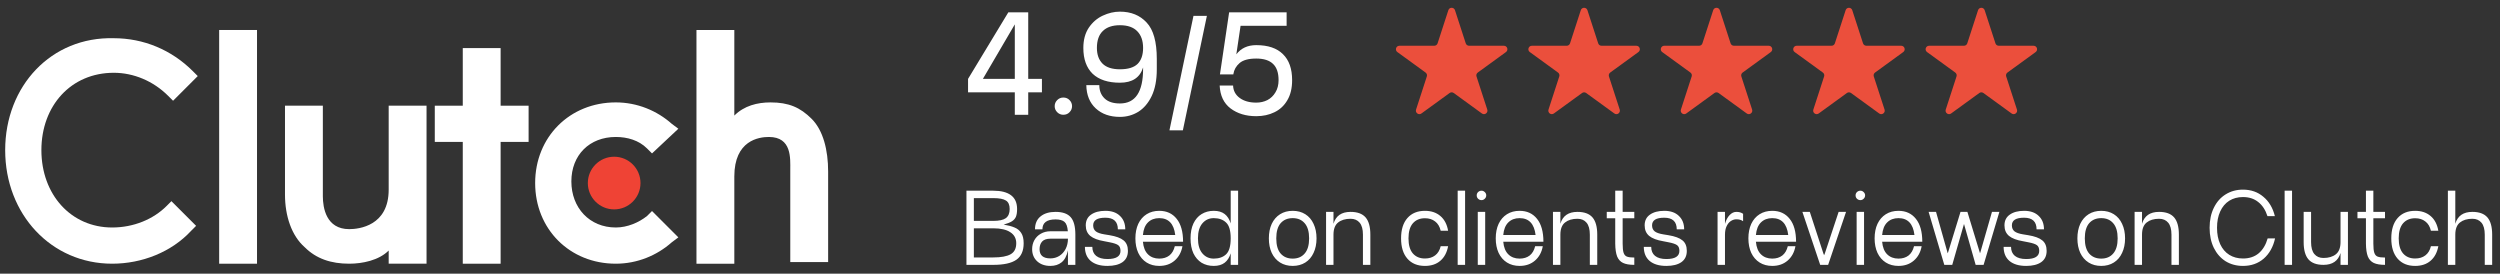 <svg width="475" height="52" viewBox="0 0 475 52" fill="none" xmlns="http://www.w3.org/2000/svg">
<rect x="0" y="0" width="475" height="52" fill="#333333" stroke="none"/>
<g clip-path="url(#clip0_5336_29841)">
<path d="M190.69 42.673C191.522 42.808 192.207 42.989 192.743 43.217C193.294 43.432 193.723 43.781 194.032 44.264C194.34 44.733 194.495 45.384 194.495 46.216C194.495 47.666 194.032 48.712 193.106 49.356C192.18 50.001 190.717 50.323 188.718 50.323H183.625V36.232H188.718C190.207 36.232 191.334 36.521 192.099 37.098C192.864 37.675 193.247 38.547 193.247 39.715C193.247 40.332 193.173 40.822 193.025 41.184C192.878 41.533 192.623 41.821 192.26 42.05C191.898 42.278 191.375 42.486 190.69 42.673ZM185.034 41.969H188.718C189.831 41.969 190.63 41.795 191.113 41.446C191.596 41.083 191.838 40.506 191.838 39.715C191.838 38.936 191.603 38.4 191.133 38.104C190.663 37.796 189.858 37.641 188.718 37.641H185.034V41.969ZM188.718 48.913C190.207 48.913 191.308 48.712 192.019 48.31C192.73 47.907 193.086 47.209 193.086 46.216C193.086 45.304 192.71 44.606 191.958 44.123C191.22 43.626 190.14 43.378 188.718 43.378H185.034V48.913H188.718ZM200.555 40.258C201.87 40.258 202.823 40.587 203.414 41.244C204.017 41.902 204.319 43.016 204.319 44.586V50.323H202.91V47.565C202.682 48.625 202.28 49.383 201.703 49.84C201.139 50.296 200.428 50.524 199.569 50.524C198.536 50.524 197.697 50.229 197.053 49.638C196.422 49.048 196.107 48.283 196.107 47.343C196.107 46.713 196.248 46.142 196.529 45.633C196.825 45.109 197.234 44.7 197.757 44.405C198.294 44.096 198.898 43.942 199.569 43.942H202.89C202.823 43.056 202.608 42.459 202.246 42.15C201.884 41.842 201.32 41.687 200.555 41.687C198.891 41.687 198.059 42.318 198.059 43.579H196.65C196.65 42.506 196.999 41.687 197.697 41.124C198.395 40.547 199.347 40.258 200.555 40.258ZM199.569 49.095C200.186 49.095 200.75 48.94 201.26 48.632C201.77 48.31 202.172 47.867 202.467 47.303C202.763 46.726 202.91 46.075 202.91 45.351H199.569C198.858 45.351 198.334 45.532 197.999 45.894C197.677 46.257 197.516 46.74 197.516 47.343C197.516 48.511 198.2 49.095 199.569 49.095ZM207.542 46.901C207.542 47.639 207.783 48.209 208.266 48.612C208.763 49.014 209.481 49.215 210.42 49.215C212.071 49.215 212.896 48.699 212.896 47.666C212.896 47.156 212.748 46.793 212.453 46.579C212.158 46.364 211.621 46.183 210.843 46.035L209.816 45.834C208.622 45.633 207.736 45.297 207.159 44.827C206.582 44.344 206.294 43.673 206.294 42.814C206.294 41.929 206.629 41.251 207.3 40.781C207.984 40.298 208.89 40.057 210.018 40.057C211.212 40.057 212.138 40.379 212.795 41.023C213.466 41.654 213.802 42.506 213.802 43.579H212.393C212.393 42.103 211.601 41.365 210.018 41.365C208.474 41.365 207.703 41.848 207.703 42.814C207.703 43.311 207.87 43.693 208.206 43.962C208.541 44.217 209.078 44.405 209.816 44.525L210.803 44.686C212.037 44.888 212.93 45.217 213.48 45.673C214.03 46.116 214.305 46.78 214.305 47.666C214.305 48.618 213.956 49.336 213.258 49.819C212.574 50.289 211.628 50.524 210.42 50.524C209.051 50.524 207.991 50.209 207.24 49.578C206.502 48.947 206.133 48.055 206.133 46.901H207.542ZM217.155 45.934C217.249 46.995 217.571 47.793 218.121 48.33C218.671 48.867 219.383 49.135 220.255 49.135C221.02 49.135 221.657 48.94 222.167 48.551C222.677 48.149 223.026 47.558 223.214 46.78H224.663C224.462 47.92 223.965 48.833 223.174 49.517C222.395 50.188 221.422 50.524 220.255 50.524C219.342 50.524 218.544 50.309 217.859 49.88C217.175 49.45 216.645 48.84 216.269 48.048C215.907 47.256 215.726 46.337 215.726 45.29C215.726 44.244 215.907 43.324 216.269 42.533C216.645 41.741 217.175 41.13 217.859 40.701C218.544 40.272 219.342 40.057 220.255 40.057C221.664 40.057 222.771 40.567 223.576 41.587C224.381 42.593 224.784 44.042 224.784 45.934H217.155ZM223.294 44.646C223.039 42.513 222.026 41.446 220.255 41.446C219.383 41.446 218.671 41.714 218.121 42.251C217.571 42.788 217.249 43.586 217.155 44.646H223.294ZM235.241 36.232V50.323H233.832V48.129C233.59 48.92 233.208 49.517 232.684 49.92C232.161 50.323 231.47 50.524 230.611 50.524C229.739 50.524 228.967 50.323 228.296 49.92C227.639 49.504 227.122 48.907 226.746 48.129C226.384 47.337 226.203 46.391 226.203 45.29C226.203 44.19 226.384 43.251 226.746 42.472C227.122 41.681 227.639 41.083 228.296 40.681C228.967 40.265 229.739 40.057 230.611 40.057C231.47 40.057 232.161 40.258 232.684 40.661C233.208 41.063 233.59 41.66 233.832 42.452V36.232H235.241ZM230.611 49.135C231.591 49.135 232.369 48.867 232.946 48.33C233.537 47.78 233.832 46.766 233.832 45.29C233.832 43.814 233.537 42.808 232.946 42.271C232.369 41.721 231.591 41.446 230.611 41.446C229.739 41.446 229.021 41.774 228.457 42.432C227.894 43.09 227.612 44.042 227.612 45.29C227.612 46.538 227.894 47.491 228.457 48.149C229.021 48.806 229.739 49.135 230.611 49.135ZM245.612 50.524C244.7 50.524 243.901 50.309 243.217 49.88C242.533 49.45 242.003 48.84 241.627 48.048C241.264 47.256 241.083 46.337 241.083 45.29C241.083 44.244 241.264 43.324 241.627 42.533C242.003 41.741 242.533 41.13 243.217 40.701C243.901 40.272 244.7 40.057 245.612 40.057C246.525 40.057 247.323 40.272 248.008 40.701C248.692 41.13 249.215 41.741 249.578 42.533C249.954 43.324 250.141 44.244 250.141 45.29C250.141 46.337 249.954 47.256 249.578 48.048C249.215 48.84 248.692 49.45 248.008 49.88C247.323 50.309 246.525 50.524 245.612 50.524ZM245.612 49.135C246.579 49.135 247.337 48.813 247.887 48.169C248.451 47.525 248.732 46.565 248.732 45.29C248.732 44.016 248.451 43.056 247.887 42.412C247.337 41.768 246.579 41.446 245.612 41.446C244.646 41.446 243.881 41.768 243.318 42.412C242.767 43.056 242.492 44.016 242.492 45.29C242.492 46.565 242.767 47.525 243.318 48.169C243.881 48.813 244.646 49.135 245.612 49.135ZM256.603 40.258C257.904 40.258 258.857 40.607 259.461 41.305C260.065 42.003 260.367 43.096 260.367 44.586V50.323H258.958V44.586C258.958 43.566 258.75 42.808 258.334 42.311C257.918 41.815 257.341 41.566 256.603 41.566C255.623 41.566 254.838 41.801 254.248 42.271C253.657 42.741 253.362 43.512 253.362 44.586V50.323H251.953V40.258H253.362V42.513C253.805 41.01 254.885 40.258 256.603 40.258ZM270.733 50.524C269.324 50.524 268.217 50.068 267.412 49.155C266.607 48.243 266.204 46.954 266.204 45.29C266.204 43.626 266.607 42.338 267.412 41.425C268.217 40.513 269.324 40.057 270.733 40.057C271.928 40.057 272.907 40.386 273.672 41.043C274.437 41.687 274.927 42.62 275.142 43.841H273.733C273.545 43.049 273.189 42.459 272.666 42.07C272.156 41.667 271.512 41.466 270.733 41.466C269.767 41.466 269.002 41.788 268.439 42.432C267.888 43.076 267.613 44.029 267.613 45.29C267.613 46.552 267.888 47.505 268.439 48.149C269.002 48.793 269.767 49.115 270.733 49.115C271.512 49.115 272.156 48.92 272.666 48.531C273.189 48.142 273.545 47.558 273.733 46.78H275.142C274.914 47.988 274.417 48.913 273.652 49.558C272.901 50.202 271.928 50.524 270.733 50.524ZM276.958 36.232H278.367V50.323H276.958V36.232ZM281.481 38.024C281.239 38.024 281.024 37.937 280.836 37.762C280.662 37.588 280.575 37.373 280.575 37.118C280.575 36.876 280.662 36.668 280.836 36.494C281.024 36.319 281.239 36.232 281.481 36.232C281.722 36.232 281.93 36.319 282.105 36.494C282.292 36.668 282.386 36.876 282.386 37.118C282.386 37.373 282.292 37.588 282.105 37.762C281.93 37.937 281.722 38.024 281.481 38.024ZM280.776 40.258H282.185V50.323H280.776V40.258ZM285.62 45.934C285.714 46.995 286.036 47.793 286.587 48.33C287.137 48.867 287.848 49.135 288.72 49.135C289.485 49.135 290.123 48.94 290.633 48.551C291.143 48.149 291.491 47.558 291.679 46.78H293.129C292.927 47.92 292.431 48.833 291.639 49.517C290.861 50.188 289.888 50.524 288.72 50.524C287.808 50.524 287.009 50.309 286.325 49.88C285.641 49.45 285.111 48.84 284.735 48.048C284.372 47.256 284.191 46.337 284.191 45.29C284.191 44.244 284.372 43.324 284.735 42.533C285.111 41.741 285.641 41.13 286.325 40.701C287.009 40.272 287.808 40.057 288.72 40.057C290.129 40.057 291.236 40.567 292.042 41.587C292.847 42.593 293.249 44.042 293.249 45.934H285.62ZM291.76 44.646C291.505 42.513 290.492 41.446 288.72 41.446C287.848 41.446 287.137 41.714 286.587 42.251C286.036 42.788 285.714 43.586 285.62 44.646H291.76ZM299.712 40.258C301.014 40.258 301.967 40.607 302.571 41.305C303.175 42.003 303.477 43.096 303.477 44.586V50.323H302.068V44.586C302.068 43.566 301.86 42.808 301.444 42.311C301.028 41.815 300.451 41.566 299.712 41.566C298.733 41.566 297.948 41.801 297.357 42.271C296.767 42.741 296.472 43.512 296.472 44.586V50.323H295.063V40.258H296.472V42.513C296.915 41.01 297.995 40.258 299.712 40.258ZM308.303 41.466V46.297C308.303 47.089 308.363 47.666 308.484 48.028C308.604 48.39 308.812 48.632 309.108 48.752C309.416 48.873 309.886 48.934 310.517 48.934V50.323C309.618 50.323 308.906 50.202 308.383 49.96C307.873 49.719 307.497 49.309 307.256 48.732C307.028 48.142 306.907 47.33 306.894 46.297V41.466H305.283V40.258H306.894V36.232H308.303V40.258H310.517V41.466H308.303ZM313.731 46.901C313.731 47.639 313.972 48.209 314.455 48.612C314.952 49.014 315.67 49.215 316.609 49.215C318.26 49.215 319.085 48.699 319.085 47.666C319.085 47.156 318.937 46.793 318.642 46.579C318.347 46.364 317.81 46.183 317.032 46.035L316.005 45.834C314.811 45.633 313.925 45.297 313.348 44.827C312.771 44.344 312.483 43.673 312.483 42.814C312.483 41.929 312.818 41.251 313.489 40.781C314.174 40.298 315.079 40.057 316.207 40.057C317.401 40.057 318.327 40.379 318.984 41.023C319.655 41.654 319.991 42.506 319.991 43.579H318.582C318.582 42.103 317.79 41.365 316.207 41.365C314.663 41.365 313.892 41.848 313.892 42.814C313.892 43.311 314.059 43.693 314.395 43.962C314.73 44.217 315.267 44.405 316.005 44.525L316.992 44.686C318.226 44.888 319.119 45.217 319.669 45.673C320.219 46.116 320.494 46.78 320.494 47.666C320.494 48.618 320.145 49.336 319.447 49.819C318.763 50.289 317.817 50.524 316.609 50.524C315.24 50.524 314.18 50.209 313.429 49.578C312.691 48.947 312.322 48.055 312.322 46.901H313.731ZM329.899 40.258C330.181 40.258 330.409 40.285 330.584 40.339C330.758 40.379 330.959 40.473 331.188 40.62V42.029C330.973 41.882 330.772 41.788 330.584 41.748C330.396 41.694 330.168 41.667 329.899 41.667C329.55 41.667 329.208 41.774 328.873 41.989C328.551 42.19 328.282 42.513 328.068 42.955C327.853 43.385 327.746 43.928 327.746 44.586V50.323H326.336V40.258H327.746V42.533C327.947 41.821 328.242 41.264 328.631 40.862C329.02 40.459 329.443 40.258 329.899 40.258ZM333.623 45.934C333.717 46.995 334.039 47.793 334.589 48.33C335.14 48.867 335.851 49.135 336.723 49.135C337.488 49.135 338.125 48.94 338.635 48.551C339.145 48.149 339.494 47.558 339.682 46.78H341.131C340.93 47.92 340.434 48.833 339.642 49.517C338.863 50.188 337.891 50.524 336.723 50.524C335.811 50.524 335.012 50.309 334.328 49.88C333.643 49.45 333.113 48.84 332.738 48.048C332.375 47.256 332.194 46.337 332.194 45.29C332.194 44.244 332.375 43.324 332.738 42.533C333.113 41.741 333.643 41.13 334.328 40.701C335.012 40.272 335.811 40.057 336.723 40.057C338.132 40.057 339.239 40.567 340.044 41.587C340.85 42.593 341.252 44.042 341.252 45.934H333.623ZM339.763 44.646C339.508 42.513 338.494 41.446 336.723 41.446C335.851 41.446 335.14 41.714 334.589 42.251C334.039 42.788 333.717 43.586 333.623 44.646H339.763ZM349.339 40.258H350.748L347.346 50.323H345.836L342.455 40.258H343.864L346.44 48.149L346.581 48.491L346.722 48.149L349.339 40.258ZM353.465 38.024C353.224 38.024 353.009 37.937 352.821 37.762C352.647 37.588 352.56 37.373 352.56 37.118C352.56 36.876 352.647 36.668 352.821 36.494C353.009 36.319 353.224 36.232 353.465 36.232C353.707 36.232 353.915 36.319 354.089 36.494C354.277 36.668 354.371 36.876 354.371 37.118C354.371 37.373 354.277 37.588 354.089 37.762C353.915 37.937 353.707 38.024 353.465 38.024ZM352.761 40.258H354.17V50.323H352.761V40.258ZM357.605 45.934C357.699 46.995 358.021 47.793 358.571 48.33C359.122 48.867 359.833 49.135 360.705 49.135C361.47 49.135 362.107 48.94 362.617 48.551C363.127 48.149 363.476 47.558 363.664 46.78H365.113C364.912 47.92 364.416 48.833 363.624 49.517C362.845 50.188 361.873 50.524 360.705 50.524C359.793 50.524 358.994 50.309 358.31 49.88C357.625 49.45 357.095 48.84 356.72 48.048C356.357 47.256 356.176 46.337 356.176 45.29C356.176 44.244 356.357 43.324 356.72 42.533C357.095 41.741 357.625 41.13 358.31 40.701C358.994 40.272 359.793 40.057 360.705 40.057C362.114 40.057 363.221 40.567 364.026 41.587C364.832 42.593 365.234 44.042 365.234 45.934H357.605ZM363.745 44.646C363.49 42.513 362.476 41.446 360.705 41.446C359.833 41.446 359.122 41.714 358.571 42.251C358.021 42.788 357.699 43.586 357.605 44.646H363.745ZM378.474 40.258H379.883L376.884 50.323H375.374L373.16 42.553L370.926 50.323H369.416L366.437 40.258H367.846L370.02 47.968L370.08 48.129L372.496 40.258H373.804L376.199 48.108L376.26 47.968L378.474 40.258ZM382.097 46.901C382.097 47.639 382.339 48.209 382.822 48.612C383.318 49.014 384.036 49.215 384.976 49.215C386.626 49.215 387.452 48.699 387.452 47.666C387.452 47.156 387.304 46.793 387.009 46.579C386.714 46.364 386.177 46.183 385.398 46.035L384.372 45.834C383.178 45.633 382.292 45.297 381.715 44.827C381.138 44.344 380.849 43.673 380.849 42.814C380.849 41.929 381.185 41.251 381.856 40.781C382.54 40.298 383.446 40.057 384.573 40.057C385.767 40.057 386.693 40.379 387.351 41.023C388.022 41.654 388.357 42.506 388.357 43.579H386.948C386.948 42.103 386.157 41.365 384.573 41.365C383.03 41.365 382.258 41.848 382.258 42.814C382.258 43.311 382.426 43.693 382.761 43.962C383.097 44.217 383.634 44.405 384.372 44.525L385.358 44.686C386.593 44.888 387.485 45.217 388.035 45.673C388.586 46.116 388.861 46.78 388.861 47.666C388.861 48.618 388.512 49.336 387.814 49.819C387.13 50.289 386.183 50.524 384.976 50.524C383.607 50.524 382.547 50.209 381.795 49.578C381.057 48.947 380.688 48.055 380.688 46.901H382.097ZM399.234 50.524C398.321 50.524 397.523 50.309 396.838 49.88C396.154 49.45 395.624 48.84 395.248 48.048C394.886 47.256 394.705 46.337 394.705 45.29C394.705 44.244 394.886 43.324 395.248 42.533C395.624 41.741 396.154 41.13 396.838 40.701C397.523 40.272 398.321 40.057 399.234 40.057C400.146 40.057 400.945 40.272 401.629 40.701C402.313 41.13 402.837 41.741 403.199 42.533C403.575 43.324 403.763 44.244 403.763 45.29C403.763 46.337 403.575 47.256 403.199 48.048C402.837 48.84 402.313 49.45 401.629 49.88C400.945 50.309 400.146 50.524 399.234 50.524ZM399.234 49.135C400.2 49.135 400.958 48.813 401.508 48.169C402.072 47.525 402.354 46.565 402.354 45.29C402.354 44.016 402.072 43.056 401.508 42.412C400.958 41.768 400.2 41.446 399.234 41.446C398.268 41.446 397.503 41.768 396.939 42.412C396.389 43.056 396.114 44.016 396.114 45.29C396.114 46.565 396.389 47.525 396.939 48.169C397.503 48.813 398.268 49.135 399.234 49.135ZM410.224 40.258C411.526 40.258 412.479 40.607 413.083 41.305C413.686 42.003 413.988 43.096 413.988 44.586V50.323H412.579V44.586C412.579 43.566 412.371 42.808 411.955 42.311C411.539 41.815 410.962 41.566 410.224 41.566C409.245 41.566 408.46 41.801 407.869 42.271C407.279 42.741 406.983 43.512 406.983 44.586V50.323H405.574V40.258H406.983V42.513C407.426 41.01 408.507 40.258 410.224 40.258ZM430.816 41.063C430.44 39.896 429.857 39.003 429.065 38.386C428.287 37.755 427.32 37.44 426.166 37.44C425.173 37.44 424.301 37.675 423.55 38.145C422.812 38.614 422.241 39.292 421.839 40.178C421.436 41.05 421.235 42.083 421.235 43.277C421.235 44.472 421.436 45.512 421.839 46.397C422.241 47.27 422.812 47.941 423.55 48.41C424.301 48.88 425.173 49.115 426.166 49.115C427.361 49.115 428.354 48.786 429.146 48.129C429.937 47.458 430.508 46.511 430.856 45.29H432.265C431.903 46.914 431.185 48.196 430.112 49.135C429.038 50.061 427.723 50.524 426.166 50.524C424.932 50.524 423.831 50.229 422.865 49.638C421.912 49.034 421.168 48.189 420.631 47.102C420.094 46.002 419.826 44.727 419.826 43.277C419.826 41.828 420.094 40.56 420.631 39.473C421.168 38.373 421.912 37.527 422.865 36.937C423.831 36.333 424.932 36.031 426.166 36.031C427.683 36.031 428.971 36.48 430.031 37.38C431.105 38.265 431.836 39.493 432.225 41.063H430.816ZM434.079 36.232H435.488V50.323H434.079V36.232ZM446.109 40.258V50.323H444.7V48.068C444.257 49.571 443.177 50.323 441.459 50.323C440.158 50.323 439.205 49.974 438.601 49.276C437.997 48.578 437.695 47.484 437.695 45.995V40.258H439.104V45.995C439.104 47.015 439.312 47.773 439.728 48.269C440.144 48.766 440.721 49.014 441.459 49.014C442.439 49.014 443.224 48.779 443.815 48.31C444.405 47.84 444.7 47.068 444.7 45.995V40.258H446.109ZM450.937 41.466V46.297C450.937 47.089 450.997 47.666 451.118 48.028C451.239 48.39 451.447 48.632 451.742 48.752C452.051 48.873 452.52 48.934 453.151 48.934V50.323C452.252 50.323 451.541 50.202 451.017 49.96C450.507 49.719 450.132 49.309 449.89 48.732C449.662 48.142 449.541 47.33 449.528 46.297V41.466H447.917V40.258H449.528V36.232H450.937V40.258H453.151V41.466H450.937ZM458.874 50.524C457.465 50.524 456.358 50.068 455.553 49.155C454.748 48.243 454.345 46.954 454.345 45.29C454.345 43.626 454.748 42.338 455.553 41.425C456.358 40.513 457.465 40.057 458.874 40.057C460.069 40.057 461.048 40.386 461.813 41.043C462.578 41.687 463.068 42.62 463.283 43.841H461.874C461.686 43.049 461.33 42.459 460.807 42.07C460.297 41.667 459.653 41.466 458.874 41.466C457.908 41.466 457.143 41.788 456.58 42.432C456.029 43.076 455.754 44.029 455.754 45.29C455.754 46.552 456.029 47.505 456.58 48.149C457.143 48.793 457.908 49.115 458.874 49.115C459.653 49.115 460.297 48.92 460.807 48.531C461.33 48.142 461.686 47.558 461.874 46.78H463.283C463.055 47.988 462.558 48.913 461.793 49.558C461.042 50.202 460.069 50.524 458.874 50.524ZM469.747 40.258C471.049 40.258 472.002 40.607 472.606 41.305C473.21 42.003 473.512 43.096 473.512 44.586V50.323H472.103V44.586C472.103 43.566 471.895 42.808 471.478 42.311C471.062 41.815 470.485 41.566 469.747 41.566C468.768 41.566 467.983 41.801 467.392 42.271C466.802 42.741 466.507 43.512 466.507 44.586V50.323H465.098V36.232H466.507V42.513C466.949 41.01 468.03 40.258 469.747 40.258Z" fill="white"/>
<path d="M197.966 14.989V17.539H195.363V21.806H192.813V17.539H183.93V14.989L191.579 2.348H195.363V14.989H197.966ZM186.748 14.989H192.813V4.63L186.748 14.989ZM202.026 21.806C201.579 21.806 201.194 21.645 200.872 21.323C200.55 21.001 200.389 20.617 200.389 20.169C200.389 19.722 200.55 19.337 200.872 19.015C201.194 18.693 201.579 18.532 202.026 18.532C202.509 18.532 202.903 18.693 203.207 19.015C203.529 19.337 203.69 19.722 203.69 20.169C203.69 20.617 203.529 21.001 203.207 21.323C202.903 21.645 202.509 21.806 202.026 21.806ZM212.786 2.214C214.897 2.214 216.587 2.903 217.859 4.281C219.147 5.641 219.791 7.94 219.791 11.178V13.191C219.791 15.195 219.469 16.877 218.825 18.237C218.181 19.579 217.33 20.581 216.275 21.243C215.219 21.887 214.056 22.209 212.786 22.209C210.889 22.209 209.359 21.672 208.197 20.599C207.033 19.525 206.434 18.049 206.399 16.17H208.868C208.868 17.208 209.198 18.049 209.861 18.693C210.522 19.337 211.498 19.659 212.786 19.659C215.72 19.659 217.188 17.467 217.188 13.084V12.816C216.597 14.748 215.13 15.714 212.786 15.714C210.532 15.714 208.804 15.15 207.606 14.023C206.426 12.878 205.835 11.241 205.835 9.112C205.835 7.573 206.184 6.285 206.882 5.247C207.596 4.209 208.482 3.449 209.539 2.966C210.612 2.465 211.694 2.214 212.786 2.214ZM212.786 13.164C214.325 13.164 215.443 12.824 216.141 12.145C216.839 11.447 217.188 10.436 217.188 9.112C217.188 7.752 216.821 6.696 216.088 5.945C215.353 5.175 214.252 4.791 212.786 4.791C211.372 4.791 210.29 5.157 209.539 5.891C208.787 6.607 208.412 7.68 208.412 9.112C208.412 10.382 208.769 11.375 209.485 12.091C210.2 12.807 211.3 13.164 212.786 13.164ZM229.307 3.019L224.745 24.759H222.195L226.758 3.019H229.307ZM238.687 8.575C240.923 8.575 242.614 9.148 243.76 10.293C244.922 11.42 245.504 13.066 245.504 15.231C245.504 16.752 245.201 18.022 244.592 19.042C244.001 20.062 243.188 20.822 242.15 21.323C241.13 21.824 239.976 22.075 238.687 22.075C236.737 22.075 235.109 21.583 233.803 20.599C232.514 19.614 231.825 18.165 231.736 16.251H234.286C234.321 17.235 234.742 18.022 235.547 18.613C236.352 19.203 237.399 19.498 238.687 19.498C239.457 19.498 240.164 19.337 240.808 19.015C241.452 18.675 241.962 18.183 242.337 17.539C242.732 16.895 242.928 16.125 242.928 15.231C242.928 13.835 242.579 12.807 241.881 12.145C241.183 11.465 240.118 11.125 238.687 11.125C237.238 11.125 236.183 11.411 235.52 11.983C234.858 12.556 234.465 13.254 234.339 14.077V14.131H231.79L233.534 2.348H244.458V4.898H235.708L234.903 10.319C235.797 9.156 237.059 8.575 238.687 8.575Z" fill="white"/>
<path d="M275.187 1.938C275.385 1.328 276.248 1.328 276.446 1.938L278.492 8.235C278.581 8.508 278.836 8.693 279.123 8.693H285.743C286.384 8.693 286.651 9.514 286.133 9.891L280.777 13.783C280.543 13.951 280.446 14.25 280.535 14.523L282.582 20.82C282.779 21.43 282.082 21.938 281.563 21.561L276.206 17.669C275.974 17.5 275.659 17.5 275.427 17.669L270.07 21.561C269.551 21.938 268.854 21.43 269.051 20.82L271.098 14.523C271.187 14.25 271.09 13.951 270.856 13.783L265.5 9.891C264.982 9.514 265.249 8.693 265.89 8.693H272.51C272.797 8.693 273.052 8.508 273.141 8.235L275.187 1.938Z" fill="#EB4F3C"/>
<path d="M300.352 1.938C300.549 1.328 301.412 1.328 301.61 1.938L303.656 8.235C303.745 8.508 304 8.693 304.287 8.693H310.908C311.548 8.693 311.815 9.514 311.297 9.891L305.941 13.783C305.708 13.951 305.61 14.25 305.699 14.523L307.746 20.82C307.944 21.43 307.246 21.938 306.727 21.561L301.37 17.669C301.138 17.5 300.823 17.5 300.591 17.669L295.234 21.561C294.715 21.938 294.018 21.43 294.216 20.82L296.262 14.523C296.351 14.25 296.254 13.951 296.02 13.783L290.664 9.891C290.146 9.514 290.413 8.693 291.054 8.693H297.674C297.961 8.693 298.216 8.508 298.305 8.235L300.352 1.938Z" fill="#EB4F3C"/>
<path d="M325.508 1.938C325.706 1.328 326.568 1.328 326.766 1.938L328.812 8.235C328.901 8.508 329.156 8.693 329.443 8.693H336.064C336.705 8.693 336.971 9.514 336.453 9.891L331.097 13.783C330.864 13.951 330.766 14.25 330.855 14.523L332.902 20.82C333.1 21.43 332.402 21.938 331.884 21.561L326.526 17.669C326.294 17.5 325.979 17.5 325.748 17.669L320.39 21.561C319.872 21.938 319.174 21.43 319.372 20.82L321.418 14.523C321.507 14.25 321.41 13.951 321.177 13.783L315.821 9.891C315.302 9.514 315.569 8.693 316.21 8.693H322.831C323.117 8.693 323.372 8.508 323.461 8.235L325.508 1.938Z" fill="#EB4F3C"/>
<path d="M350.672 1.938C350.87 1.328 351.732 1.328 351.93 1.938L353.976 8.235C354.065 8.508 354.32 8.693 354.607 8.693H361.228C361.869 8.693 362.135 9.514 361.617 9.891L356.261 13.783C356.028 13.951 355.931 14.25 356.019 14.523L358.066 20.82C358.264 21.43 357.566 21.938 357.048 21.561L351.69 17.669C351.459 17.5 351.143 17.5 350.912 17.669L345.554 21.561C345.036 21.938 344.338 21.43 344.536 20.82L346.582 14.523C346.671 14.25 346.574 13.951 346.341 13.783L340.985 9.891C340.466 9.514 340.733 8.693 341.374 8.693H347.995C348.282 8.693 348.536 8.508 348.625 8.235L350.672 1.938Z" fill="#EB4F3C"/>
<path d="M375.828 1.938C376.026 1.328 376.888 1.328 377.086 1.938L379.133 8.235C379.221 8.508 379.476 8.693 379.763 8.693H386.384C387.025 8.693 387.292 9.514 386.773 9.891L381.417 13.783C381.184 13.951 381.087 14.25 381.176 14.523L383.222 20.82C383.42 21.43 382.722 21.938 382.204 21.561L376.846 17.669C376.615 17.5 376.299 17.5 376.068 17.669L370.71 21.561C370.192 21.938 369.494 21.43 369.692 20.82L371.739 14.523C371.827 14.25 371.73 13.951 371.497 13.783L366.141 9.891C365.623 9.514 365.889 8.693 366.53 8.693H373.151C373.438 8.693 373.693 8.508 373.782 8.235L375.828 1.938Z" fill="#EB4F3C"/>
<path d="M41.641 5.697H48.833V50.104H41.641V5.697Z" fill="white"/>
<path d="M73.85 36.031C73.85 42.911 68.221 43.536 66.345 43.536C61.967 43.536 61.341 39.471 61.341 37.282V20.082H54.148V36.969C54.148 41.034 55.399 44.787 57.901 46.976C60.09 49.165 62.905 50.103 66.345 50.103C68.846 50.103 71.974 49.478 73.85 47.602V50.103H81.043V20.082H73.85V36.031Z" fill="white"/>
<path d="M95.118 9.137H87.926V20.082H82.609V26.962H87.926V50.104H95.118V26.962H100.434V20.082H95.118V9.137Z" fill="white"/>
<path d="M122.945 41.034C121.381 42.285 119.192 43.223 117.003 43.223C111.999 43.223 108.559 39.471 108.559 34.467C108.559 29.464 111.999 26.024 117.003 26.024C119.192 26.024 121.381 26.649 122.945 28.213L123.883 29.151L128.886 24.46L127.635 23.522C124.821 21.02 121.068 19.456 117.003 19.456C108.247 19.456 101.68 26.024 101.68 34.78C101.68 43.536 108.247 50.103 117.003 50.103C121.068 50.103 124.821 48.54 127.635 46.038L128.886 45.1L123.883 40.096L122.945 41.034Z" fill="white"/>
<path d="M154.219 22.584C152.03 20.395 149.841 19.457 146.401 19.457C143.899 19.457 141.397 20.083 139.521 21.959V5.697H132.328V50.104H139.521V33.53C139.521 26.65 144.211 26.024 146.088 26.024C150.466 26.024 150.153 30.09 150.153 32.279V49.791H157.346V32.591C157.346 28.526 156.408 24.773 154.219 22.584Z" fill="white"/>
<path d="M116.691 39.784C119.454 39.784 121.695 37.544 121.695 34.78C121.695 32.017 119.454 29.777 116.691 29.777C113.928 29.777 111.688 32.017 111.688 34.78C111.688 37.544 113.928 39.784 116.691 39.784Z" fill="#EF4335"/>
<path d="M31.631 39.158C29.129 41.66 25.377 43.224 21.311 43.224C13.493 43.224 7.864 36.969 7.864 28.526C7.864 20.082 13.493 13.828 21.624 13.828C25.377 13.828 29.129 15.392 31.944 18.206L32.882 19.144L37.573 14.453L36.635 13.515C32.569 9.45 27.253 7.261 21.624 7.261C9.741 6.948 0.984 16.33 0.984 28.526C0.984 40.722 9.741 50.103 21.311 50.103C26.94 50.103 32.569 47.914 36.322 43.849L37.26 42.911L32.569 38.22L31.631 39.158Z" fill="white"/>
</g>
<defs>
<clipPath id="clip0_5336_29841">
<rect width="474.71" height="52" fill="white" transform="translate(0.148)"/>
</clipPath>
</defs>
</svg>
